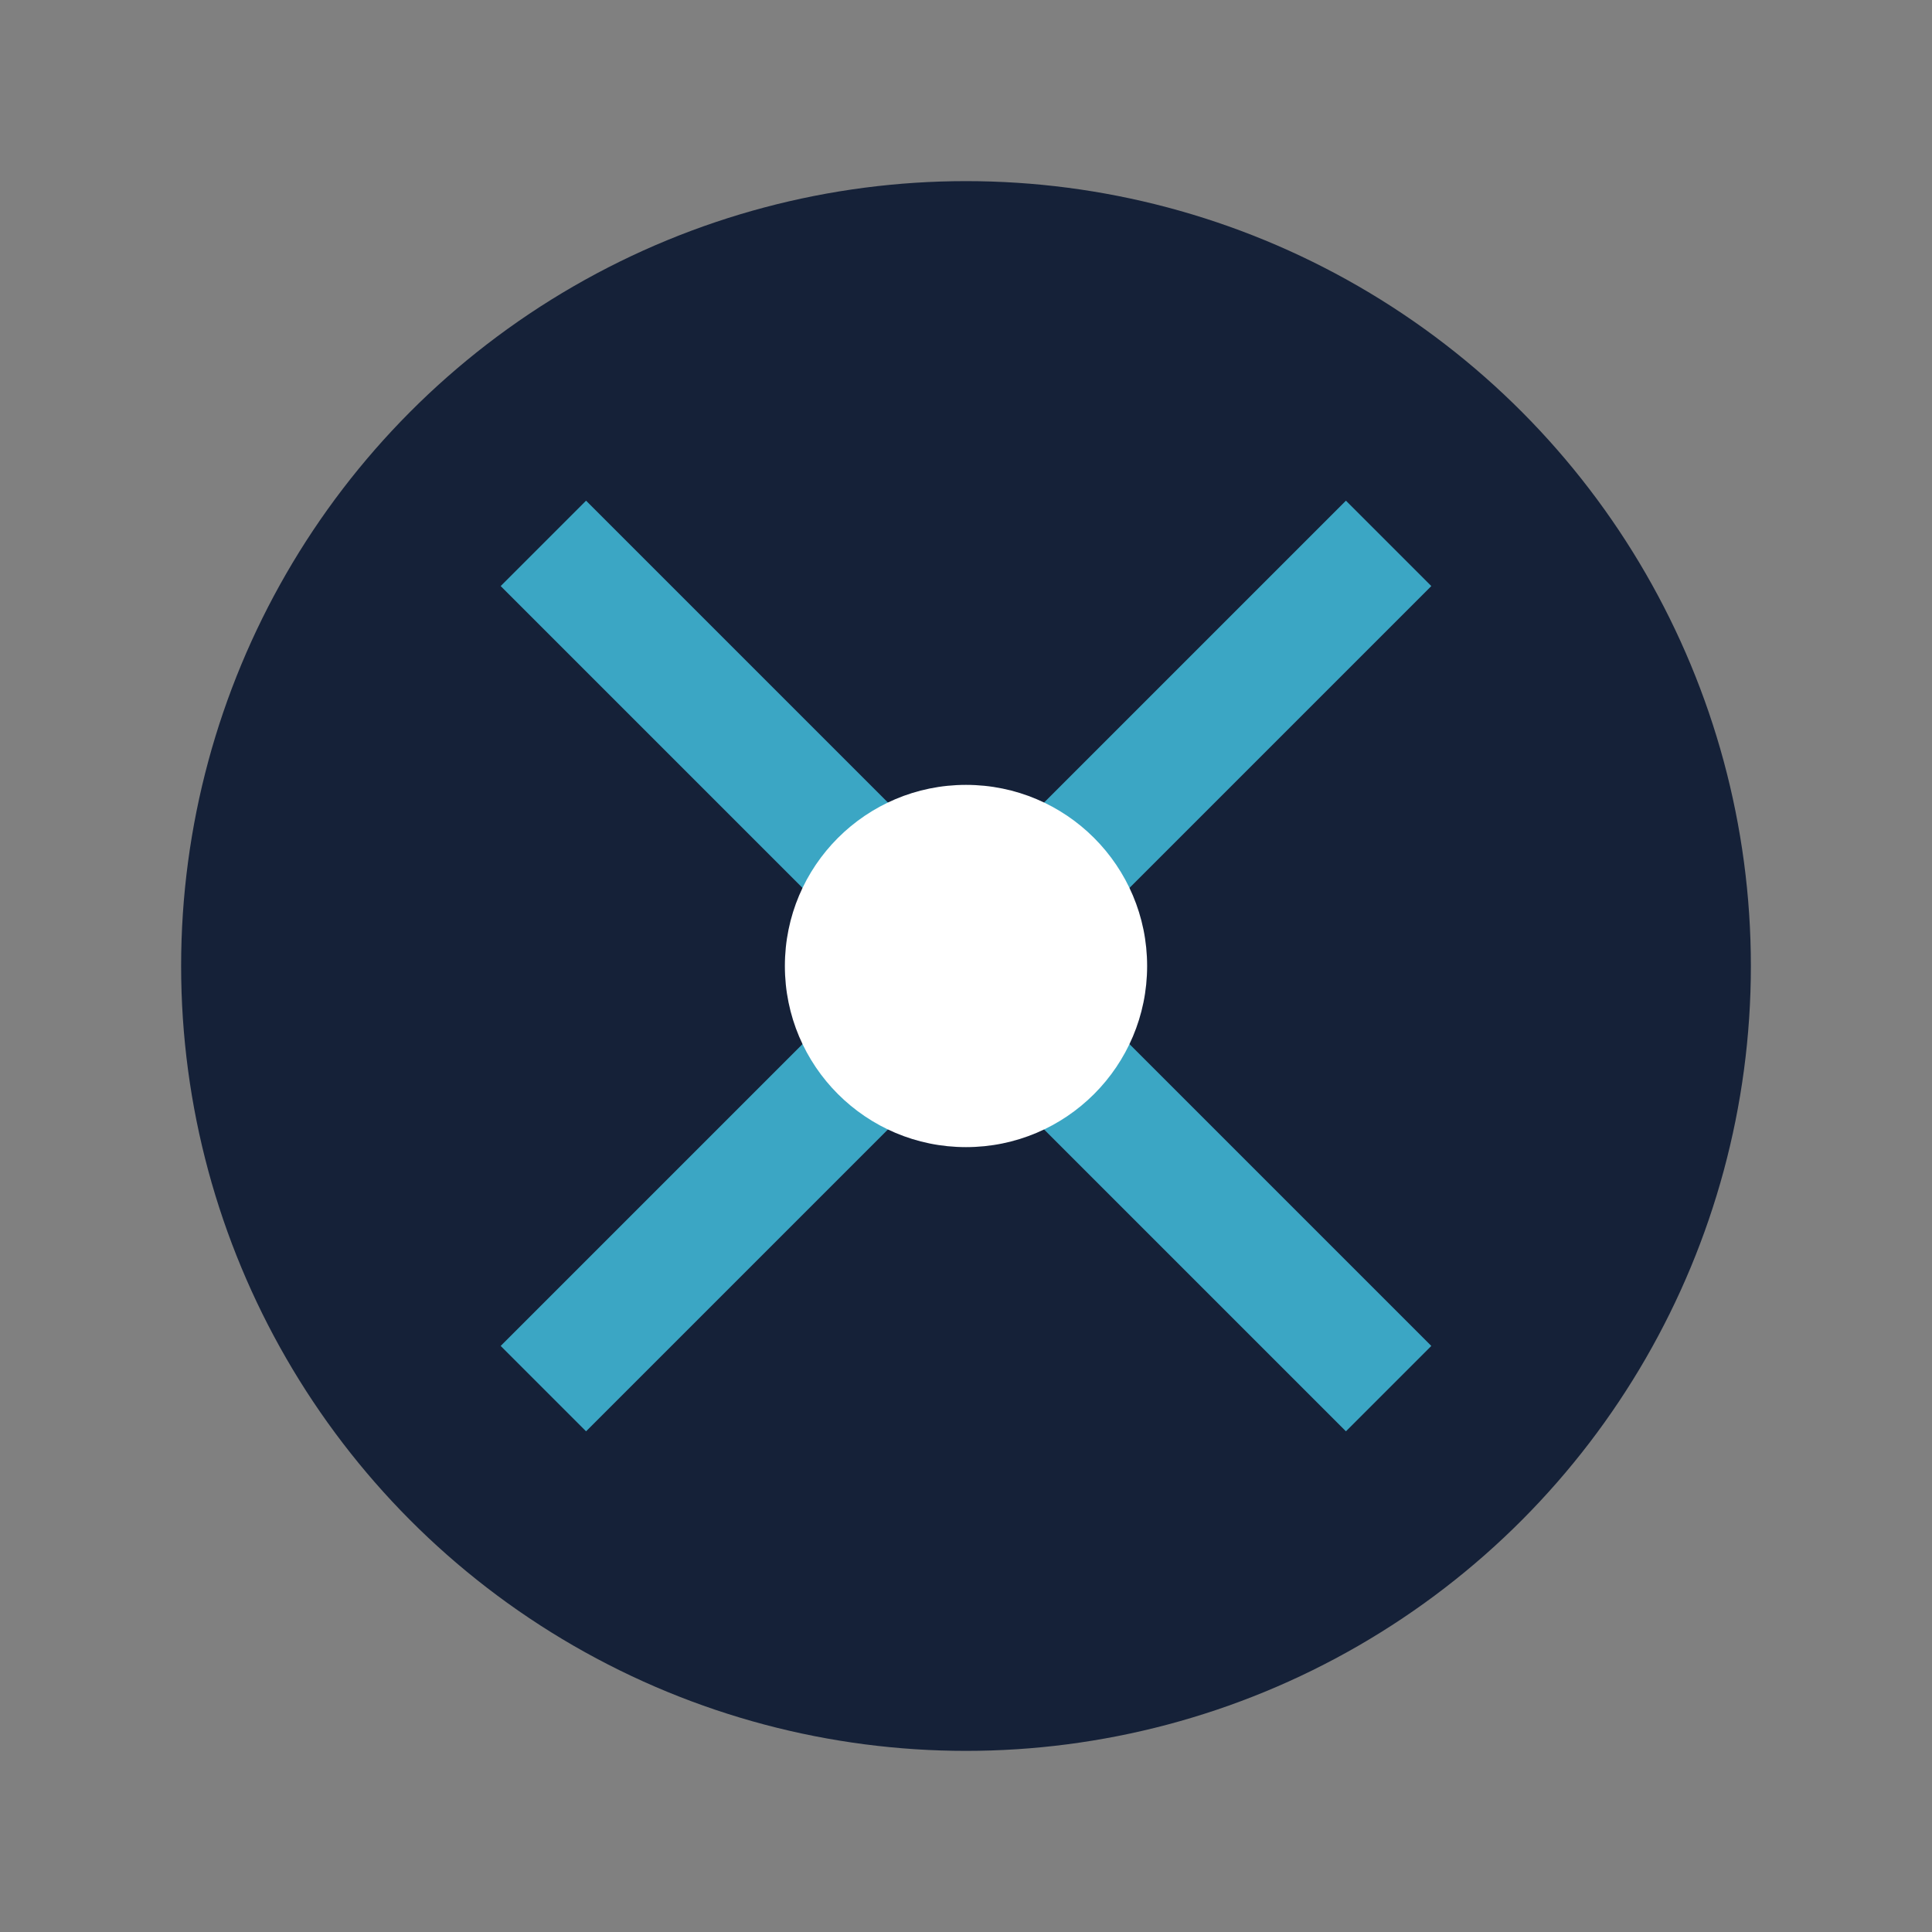 <?xml version="1.0" encoding="UTF-8"?>
<svg xmlns="http://www.w3.org/2000/svg" width="32" height="32" viewBox="0 0 32 32"><rect x="0" y="0" width="32" height="32" fill="#808080" stroke="none"/><circle cx="16" cy="16" r="13" fill="#152138"/><path d="M9 23l14-14m-14 0l14 14" stroke="#3BA6C4" stroke-width="2"/><circle cx="16" cy="16" r="3" fill="#FFF"/></svg>